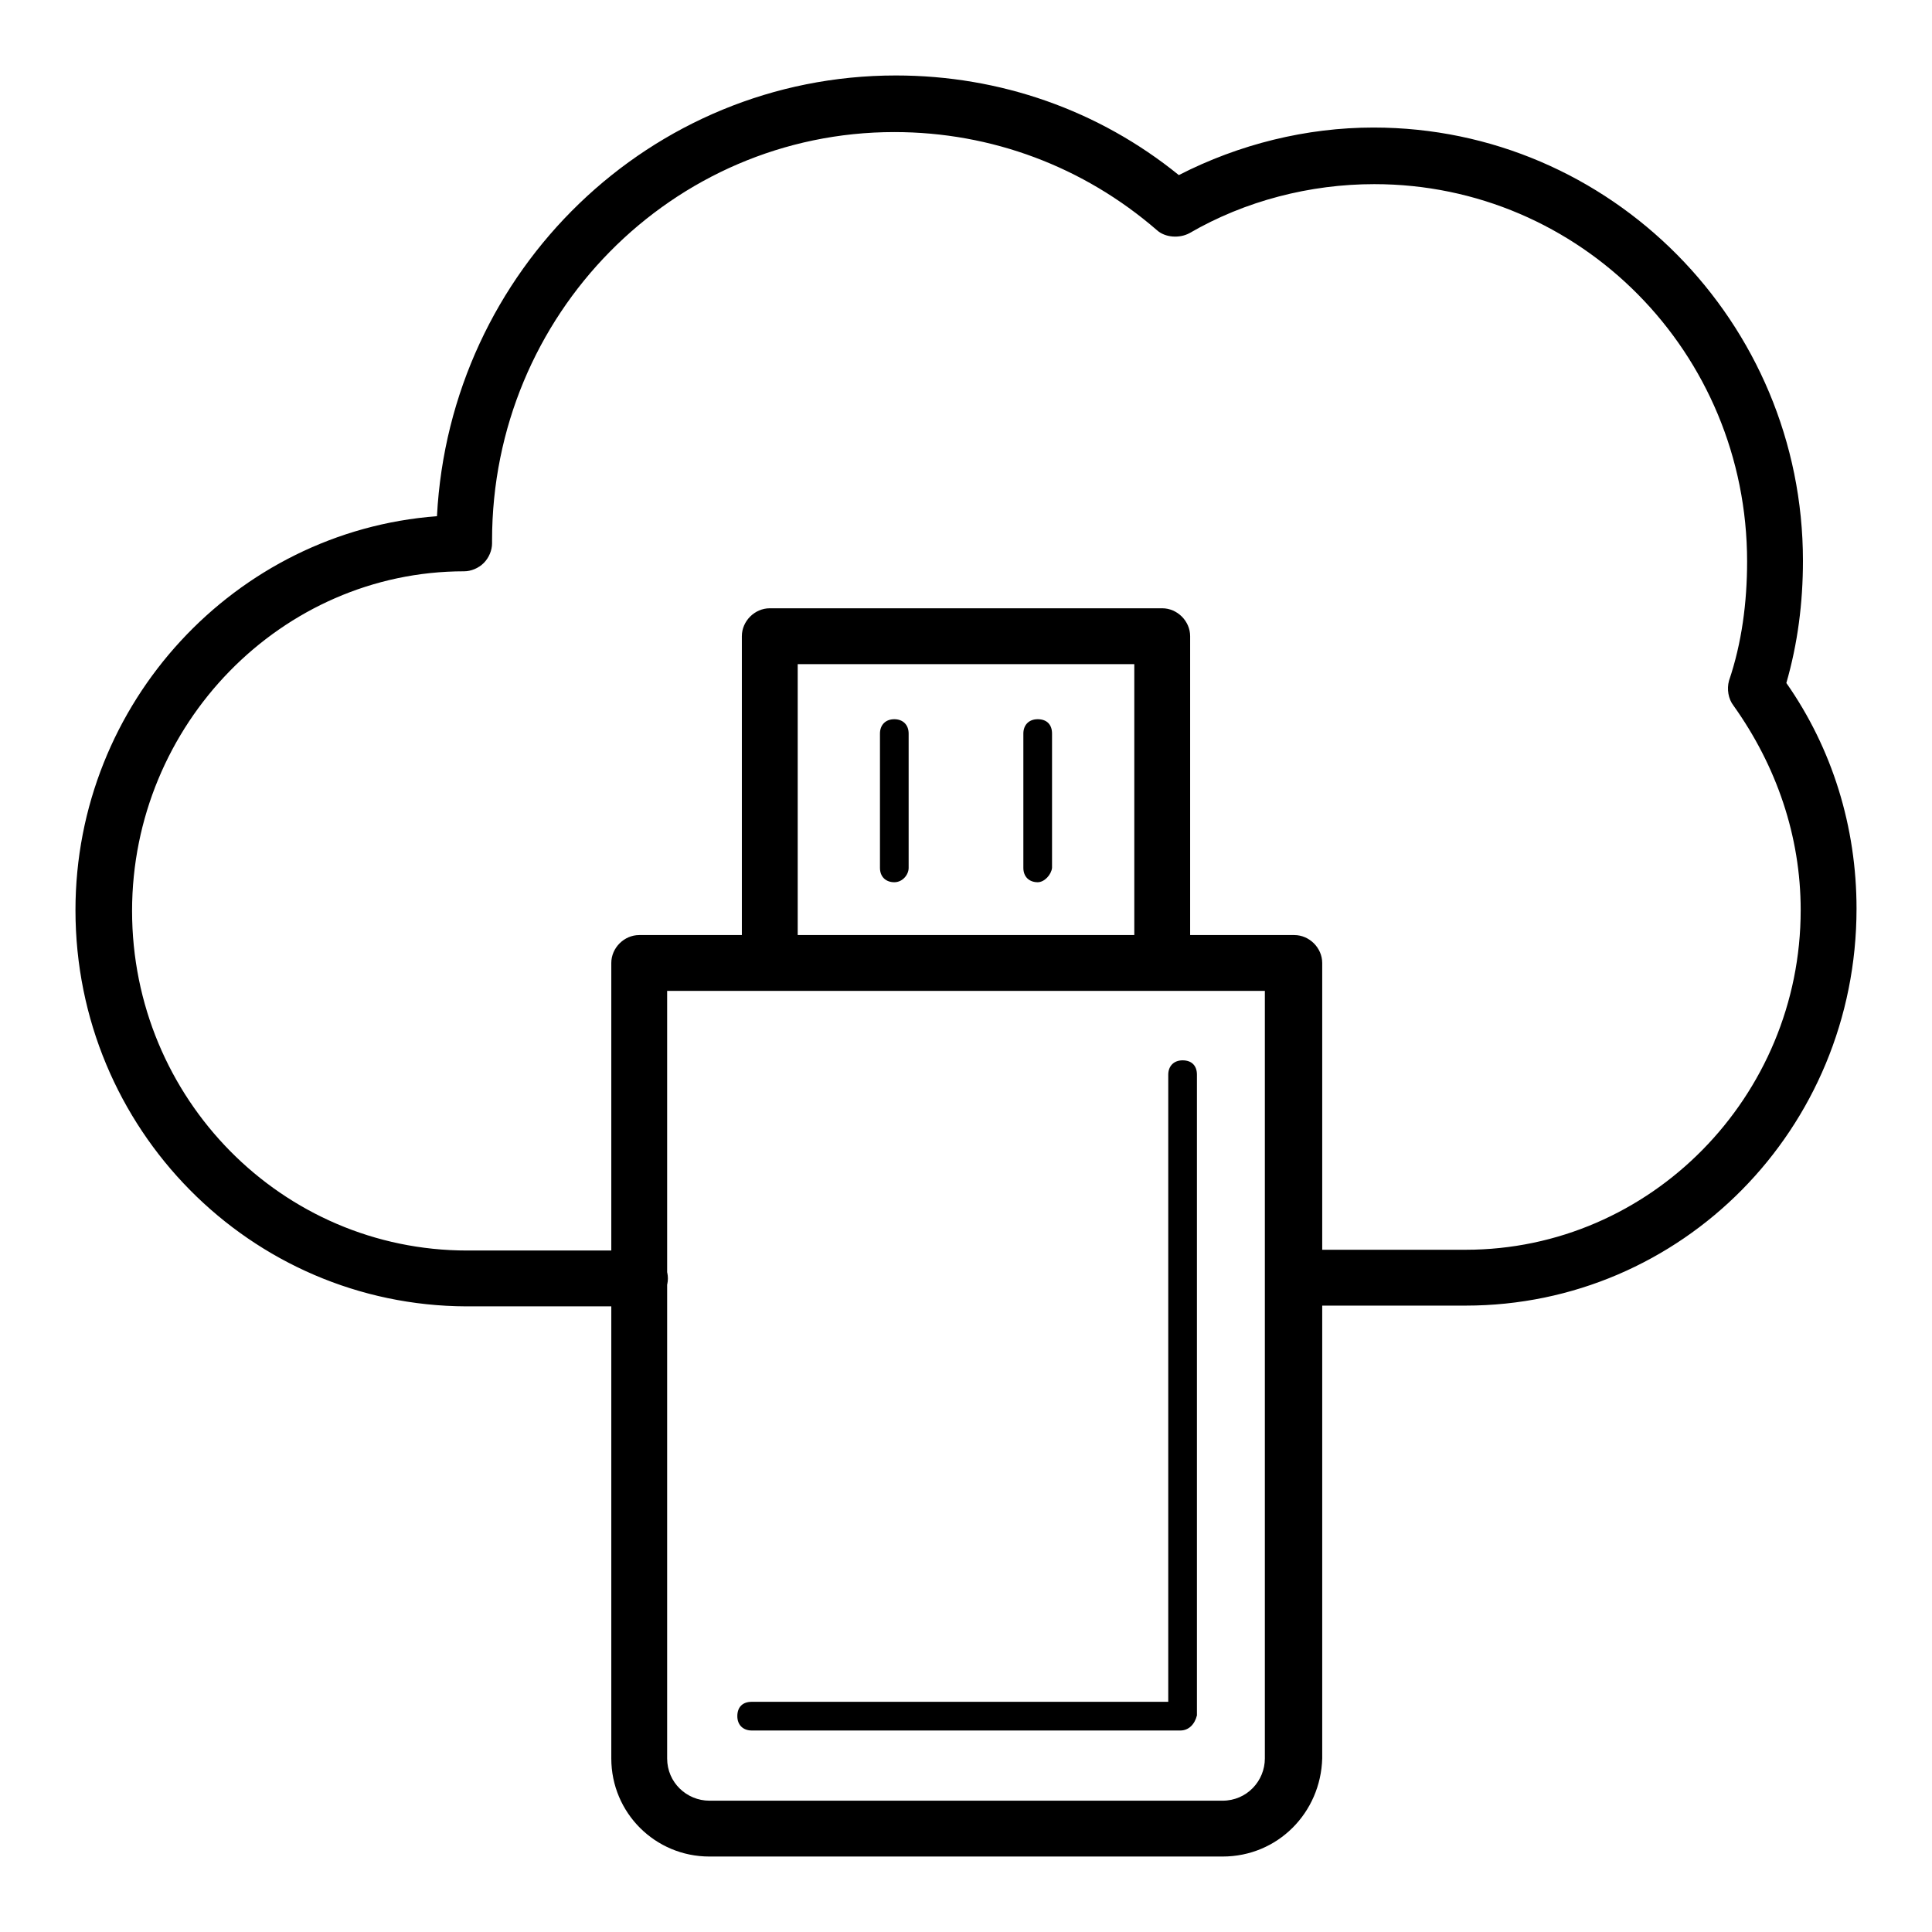 <?xml version="1.0" encoding="utf-8"?>
<!-- Svg Vector Icons : http://www.onlinewebfonts.com/icon -->
<!DOCTYPE svg PUBLIC "-//W3C//DTD SVG 1.1//EN" "http://www.w3.org/Graphics/SVG/1.1/DTD/svg11.dtd">
<svg version="1.1" xmlns="http://www.w3.org/2000/svg" xmlns:xlink="http://www.w3.org/1999/xlink" x="0px" y="0px" viewBox="0 0 256 256" enable-background="new 0 0 256 256" xml:space="preserve">
<g> <path fill="#000000" d="M194.2,173h-22.9c-2,0-3.7-1.7-3.7-3.7c0-2,1.7-3.7,3.7-3.7h22.9c24.5,0,44.4-20.3,44.4-45 c0-9.8-3.2-19.1-8.9-27.1c-0.7-0.9-0.9-2.2-0.6-3.3c1.7-5,2.4-10.4,2.4-15.8c0-27.7-22.1-50-49.4-50c-8.5,0-17.1,2.2-24.5,6.5 c-1.3,0.7-3.2,0.6-4.3-0.4c-9.7-8.4-21.9-13-34.8-13c-29.4,0-53.3,24.2-53.3,54.1v0.4c0,0.9-0.4,1.9-1.1,2.6 c-0.7,0.7-1.7,1.1-2.6,1.1c-24.2,0-44,20.3-44,45c0,24.9,19.9,45,44.4,45h22.9c2,0,3.7,1.7,3.7,3.7c0,2-1.7,3.7-3.7,3.7H61.8 C33.2,173,10,149.6,10,120.6c0-27.5,21.2-50.2,47.9-52.2C59.6,35.8,86.2,10,118.7,10c13.8,0,26.9,4.6,37.5,13.2 c8-4.1,16.9-6.3,25.8-6.3c31.4,0,56.9,25.8,56.9,57.4c0,5.6-0.7,11-2.2,16.2c6.1,8.7,9.3,19.1,9.3,29.9 C246,149.6,222.8,173,194.2,173z M154,131.3h-52c-2,0-3.7-1.7-3.7-3.7V84.3c0-2,1.7-3.7,3.7-3.7h52c2,0,3.7,1.7,3.7,3.7v43.3 C157.7,129.7,156.1,131.3,154,131.3z M105.7,123.9h44.6V88h-44.6V123.9z M162,246H94c-7.2,0-13-5.8-13-13V127.6 c0-2,1.7-3.7,3.7-3.7h86.8c2,0,3.7,1.7,3.7,3.7V233C175,240.2,169.3,246,162,246z M88.4,131.3V233c0,3.2,2.6,5.6,5.6,5.6h68 c3.2,0,5.6-2.6,5.6-5.6V131.3H88.4z M156.4,229.3H99.6c-1.1,0-1.9-0.7-1.9-1.9s0.7-1.9,1.9-1.9h55.2v-83.1c0-1.1,0.7-1.9,1.9-1.9 s1.9,0.7,1.9,1.9v84.9C158.3,228.5,157.5,229.3,156.4,229.3z M118.5,116.9c-1.1,0-1.9-0.7-1.9-1.9V97.2c0-1.1,0.7-1.9,1.9-1.9 c1.1,0,1.9,0.7,1.9,1.9V115C120.4,115.9,119.6,116.9,118.5,116.9z M137.5,116.9c-1.1,0-1.9-0.7-1.9-1.9V97.2c0-1.1,0.7-1.9,1.9-1.9 s1.9,0.7,1.9,1.9V115C139.3,115.9,138.4,116.9,137.5,116.9z"/></g>
</svg>